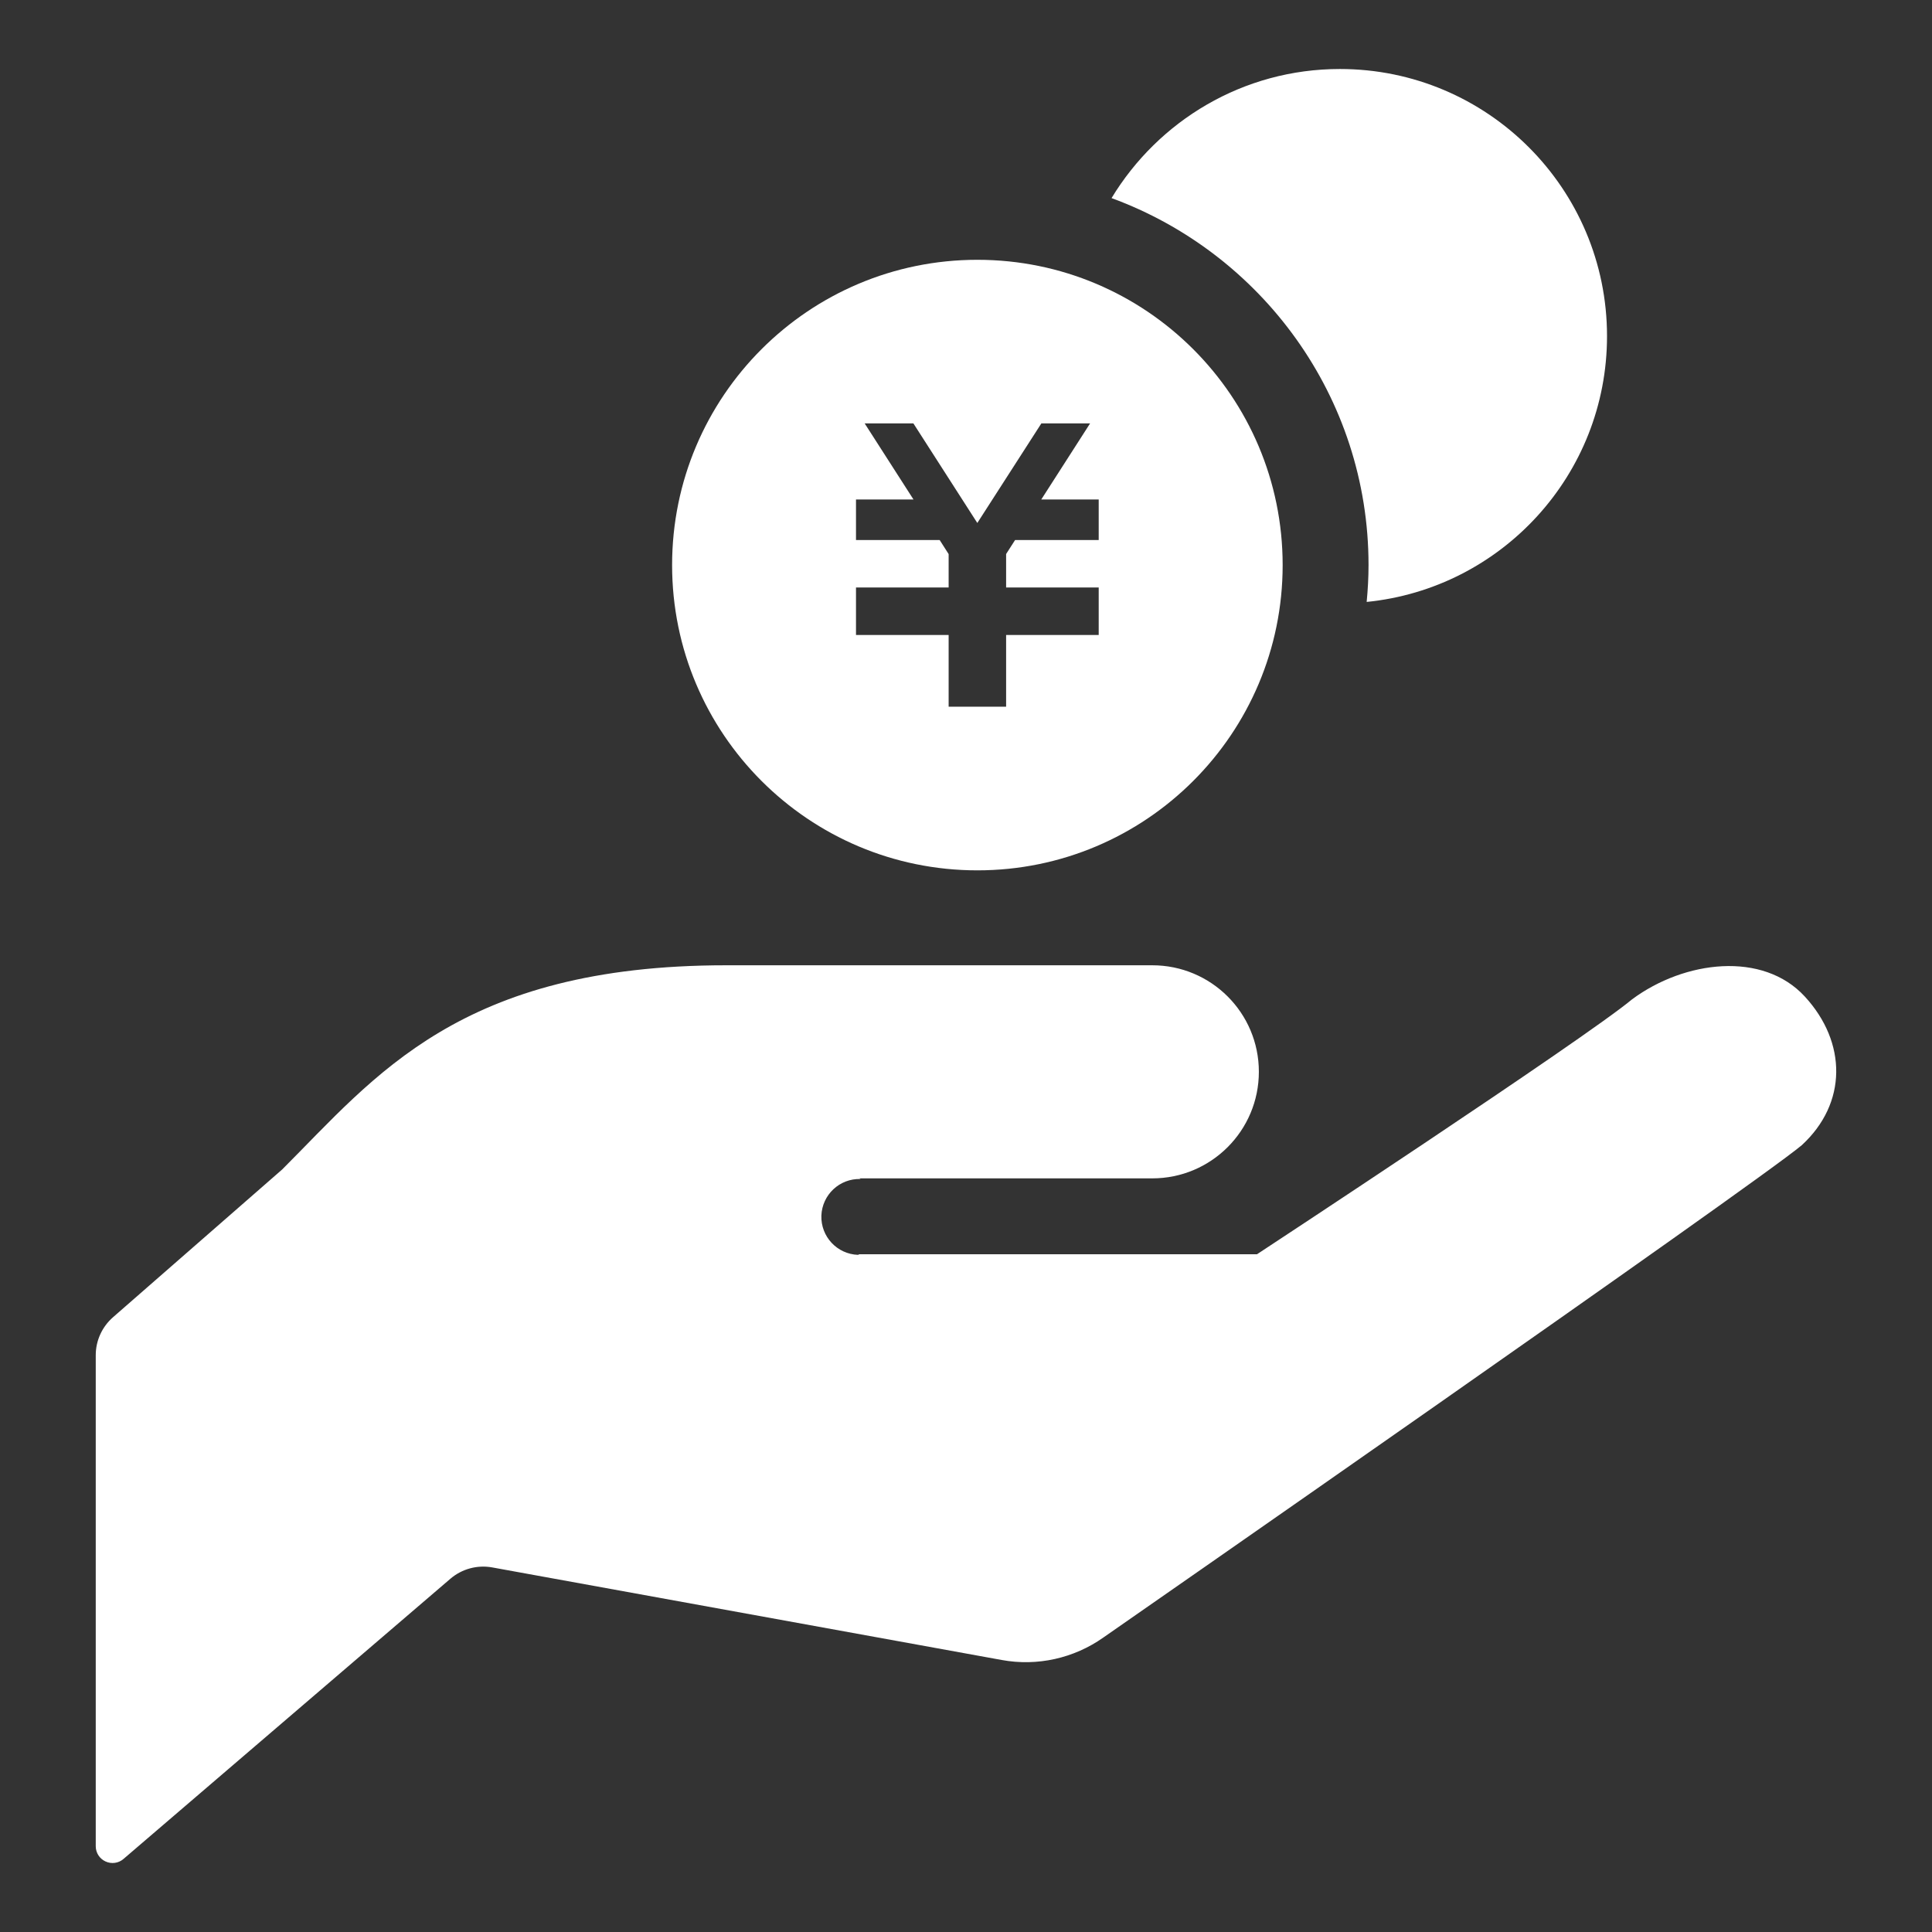 <svg width="140" height="140" viewBox="0 0 140 140" fill="none" xmlns="http://www.w3.org/2000/svg">
<rect x="0" y="0" width="140" height="140" fill="#333333" stroke="none"/>
<g clip-path="url(#clip0_1932_14107)">
<path d="M62.269 85.389C67.419 85.389 83.498 85.389 83.498 85.389C87.767 85.389 91.222 81.93 91.222 77.665C91.222 73.4 87.767 69.948 83.498 69.948C79.638 69.948 71.921 69.948 52.621 69.948C33.316 69.948 27.206 77.99 20.45 84.742L8.191 95.45C7.398 96.144 6.938 97.144 6.938 98.199V133.786C6.938 134.262 7.215 134.691 7.648 134.889C8.08 135.087 8.588 135.02 8.949 134.706L32.642 114.398C33.479 113.684 34.59 113.386 35.669 113.581L72.588 120.289C75.163 120.761 77.817 120.17 79.956 118.659C79.956 118.659 127.083 85.893 130.554 82.993C133.875 79.95 133.835 75.534 130.792 72.222C127.746 68.897 122.064 69.603 118.276 72.408C114.804 75.304 91.088 90.887 91.088 90.887H62.27L62.178 90.931C60.659 90.879 59.473 89.61 59.52 88.09C59.576 86.575 60.845 85.385 62.361 85.436L62.269 85.389Z" fill="white"/>
<path d="M97.094 5C90.068 5 83.939 8.757 80.547 14.355C91.394 18.334 99.169 28.736 99.169 40.947C99.169 41.848 99.118 42.737 99.034 43.618C108.814 42.642 116.451 34.394 116.451 24.357C116.451 13.669 107.786 5 97.094 5Z" fill="white"/>
<path d="M70.825 18.826C58.609 18.826 48.703 28.729 48.703 40.948C48.703 53.163 58.609 63.069 70.825 63.069C83.04 63.069 92.946 53.163 92.946 40.948C92.946 28.729 83.04 18.826 70.825 18.826ZM79.616 39.131H73.558L72.907 40.146V42.571H79.616V42.578V45.522V46.014H72.907V51.211H68.742V46.014H62.029V45.522V42.578V42.571H68.742V40.151L68.091 39.131H62.029V36.195H66.195L62.656 30.68H66.187L70.82 37.897L75.462 30.68H78.993L75.454 36.195H79.616V39.131H79.616Z" fill="white"/>
</g>
<defs>
<clipPath id="clip0_1932_14107">
<rect width="130" height="130" fill="white" transform="translate(5 5)"/>
</clipPath>
</defs>
</svg>

